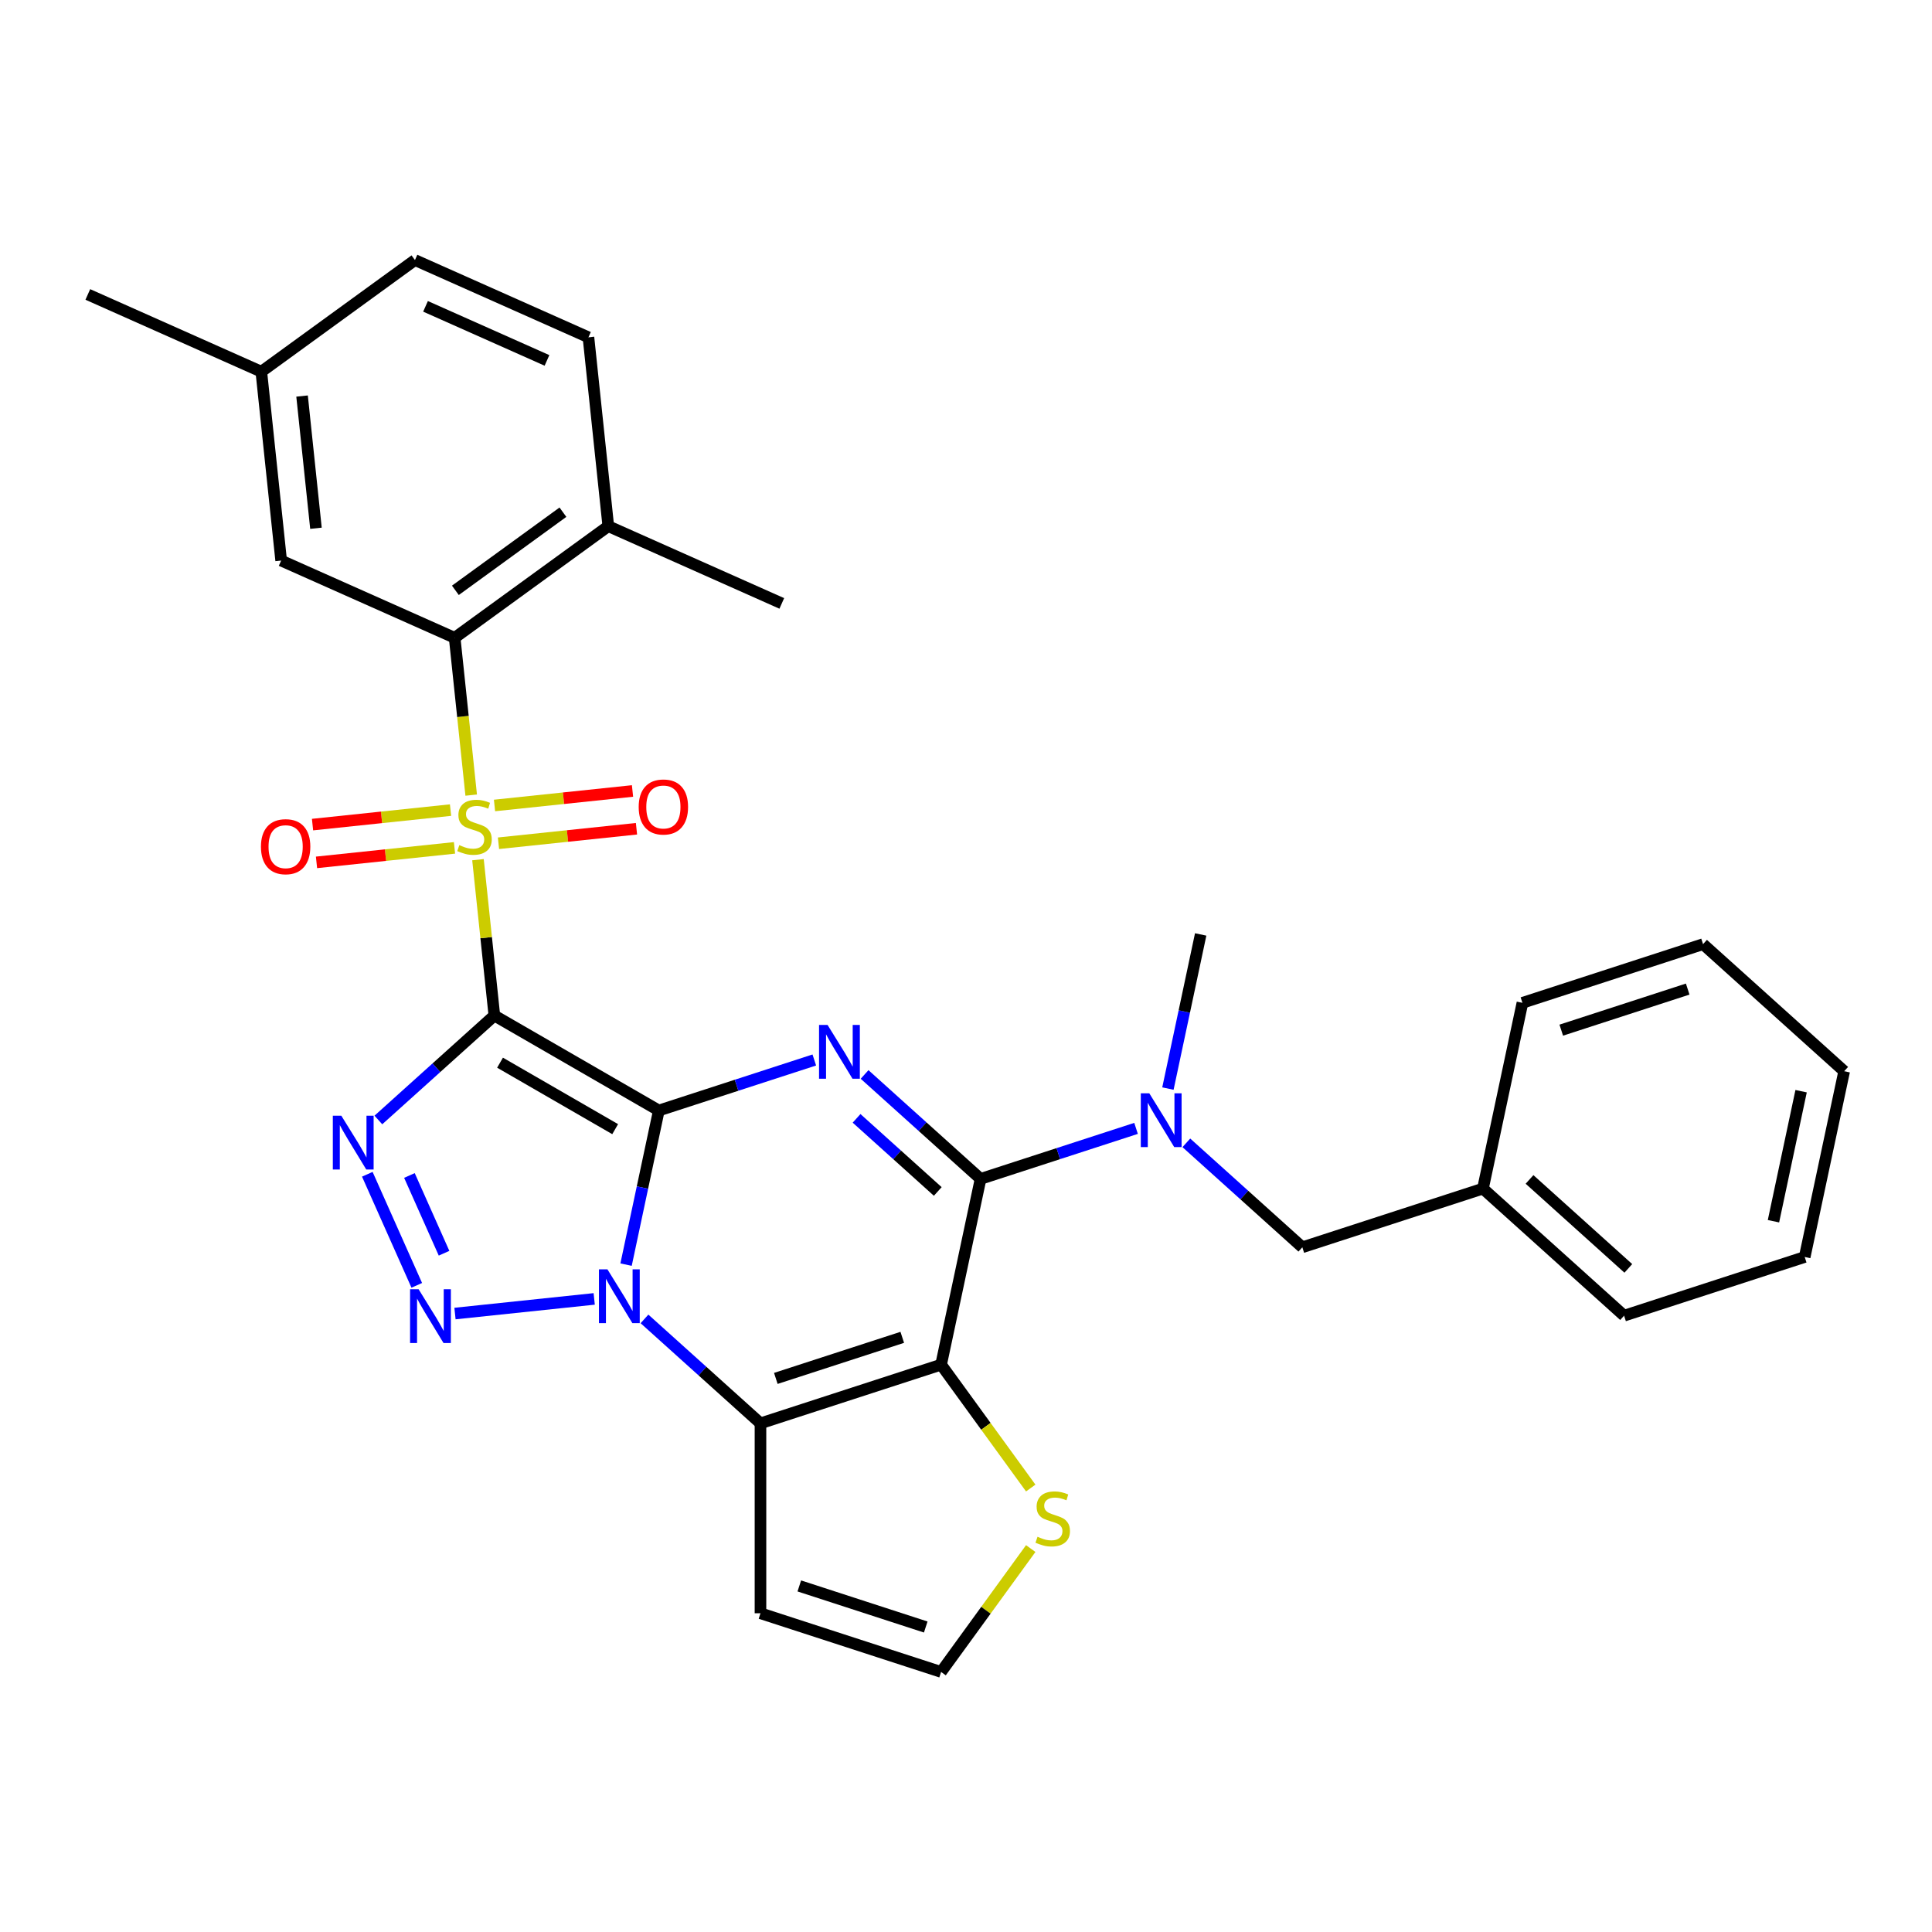 <?xml version='1.0' encoding='iso-8859-1'?>
<svg version='1.1' baseProfile='full'
              xmlns='http://www.w3.org/2000/svg'
                      xmlns:rdkit='http://www.rdkit.org/xml'
                      xmlns:xlink='http://www.w3.org/1999/xlink'
                  xml:space='preserve'
width='1000px' height='1000px' viewBox='0 0 1000 1000'>
<!-- END OF HEADER -->
<rect style='opacity:1.0;fill:#FFFFFF;stroke:none' width='1000' height='1000' x='0' y='0'> </rect>
<path class='bond-0' d='M 341.009,574.795 L 255.88,525.646' style='fill:none;fill-rule:evenodd;stroke:#000000;stroke-width:6px;stroke-linecap:butt;stroke-linejoin:miter;stroke-opacity:1' />
<path class='bond-0' d='M 318.409,584.448 L 258.819,550.044' style='fill:none;fill-rule:evenodd;stroke:#000000;stroke-width:6px;stroke-linecap:butt;stroke-linejoin:miter;stroke-opacity:1' />
<path class='bond-1' d='M 341.009,574.795 L 332.53,614.682' style='fill:none;fill-rule:evenodd;stroke:#000000;stroke-width:6px;stroke-linecap:butt;stroke-linejoin:miter;stroke-opacity:1' />
<path class='bond-1' d='M 332.53,614.682 L 324.052,654.569' style='fill:none;fill-rule:evenodd;stroke:#0000FF;stroke-width:6px;stroke-linecap:butt;stroke-linejoin:miter;stroke-opacity:1' />
<path class='bond-3' d='M 341.009,574.795 L 381.245,561.721' style='fill:none;fill-rule:evenodd;stroke:#000000;stroke-width:6px;stroke-linecap:butt;stroke-linejoin:miter;stroke-opacity:1' />
<path class='bond-3' d='M 381.245,561.721 L 421.481,548.648' style='fill:none;fill-rule:evenodd;stroke:#0000FF;stroke-width:6px;stroke-linecap:butt;stroke-linejoin:miter;stroke-opacity:1' />
<path class='bond-2' d='M 255.88,525.646 L 251.64,485.308' style='fill:none;fill-rule:evenodd;stroke:#000000;stroke-width:6px;stroke-linecap:butt;stroke-linejoin:miter;stroke-opacity:1' />
<path class='bond-2' d='M 251.64,485.308 L 247.4,444.97' style='fill:none;fill-rule:evenodd;stroke:#CCCC00;stroke-width:6px;stroke-linecap:butt;stroke-linejoin:miter;stroke-opacity:1' />
<path class='bond-5' d='M 255.88,525.646 L 225.862,552.674' style='fill:none;fill-rule:evenodd;stroke:#000000;stroke-width:6px;stroke-linecap:butt;stroke-linejoin:miter;stroke-opacity:1' />
<path class='bond-5' d='M 225.862,552.674 L 195.844,579.702' style='fill:none;fill-rule:evenodd;stroke:#0000FF;stroke-width:6px;stroke-linecap:butt;stroke-linejoin:miter;stroke-opacity:1' />
<path class='bond-6' d='M 307.557,672.313 L 235.499,679.887' style='fill:none;fill-rule:evenodd;stroke:#0000FF;stroke-width:6px;stroke-linecap:butt;stroke-linejoin:miter;stroke-opacity:1' />
<path class='bond-7' d='M 333.586,682.664 L 363.604,709.692' style='fill:none;fill-rule:evenodd;stroke:#0000FF;stroke-width:6px;stroke-linecap:butt;stroke-linejoin:miter;stroke-opacity:1' />
<path class='bond-7' d='M 363.604,709.692 L 393.621,736.72' style='fill:none;fill-rule:evenodd;stroke:#000000;stroke-width:6px;stroke-linecap:butt;stroke-linejoin:miter;stroke-opacity:1' />
<path class='bond-9' d='M 243.888,411.549 L 239.609,370.837' style='fill:none;fill-rule:evenodd;stroke:#CCCC00;stroke-width:6px;stroke-linecap:butt;stroke-linejoin:miter;stroke-opacity:1' />
<path class='bond-9' d='M 239.609,370.837 L 235.33,330.126' style='fill:none;fill-rule:evenodd;stroke:#000000;stroke-width:6px;stroke-linecap:butt;stroke-linejoin:miter;stroke-opacity:1' />
<path class='bond-13' d='M 258.015,436.465 L 293.729,432.712' style='fill:none;fill-rule:evenodd;stroke:#CCCC00;stroke-width:6px;stroke-linecap:butt;stroke-linejoin:miter;stroke-opacity:1' />
<path class='bond-13' d='M 293.729,432.712 L 329.442,428.958' style='fill:none;fill-rule:evenodd;stroke:#FF0000;stroke-width:6px;stroke-linecap:butt;stroke-linejoin:miter;stroke-opacity:1' />
<path class='bond-13' d='M 255.96,416.913 L 291.674,413.16' style='fill:none;fill-rule:evenodd;stroke:#CCCC00;stroke-width:6px;stroke-linecap:butt;stroke-linejoin:miter;stroke-opacity:1' />
<path class='bond-13' d='M 291.674,413.16 L 327.387,409.406' style='fill:none;fill-rule:evenodd;stroke:#FF0000;stroke-width:6px;stroke-linecap:butt;stroke-linejoin:miter;stroke-opacity:1' />
<path class='bond-14' d='M 233.194,419.306 L 197.481,423.06' style='fill:none;fill-rule:evenodd;stroke:#CCCC00;stroke-width:6px;stroke-linecap:butt;stroke-linejoin:miter;stroke-opacity:1' />
<path class='bond-14' d='M 197.481,423.06 L 161.767,426.813' style='fill:none;fill-rule:evenodd;stroke:#FF0000;stroke-width:6px;stroke-linecap:butt;stroke-linejoin:miter;stroke-opacity:1' />
<path class='bond-14' d='M 235.249,438.858 L 199.536,442.612' style='fill:none;fill-rule:evenodd;stroke:#CCCC00;stroke-width:6px;stroke-linecap:butt;stroke-linejoin:miter;stroke-opacity:1' />
<path class='bond-14' d='M 199.536,442.612 L 163.822,446.365' style='fill:none;fill-rule:evenodd;stroke:#FF0000;stroke-width:6px;stroke-linecap:butt;stroke-linejoin:miter;stroke-opacity:1' />
<path class='bond-8' d='M 447.511,556.138 L 477.528,583.166' style='fill:none;fill-rule:evenodd;stroke:#0000FF;stroke-width:6px;stroke-linecap:butt;stroke-linejoin:miter;stroke-opacity:1' />
<path class='bond-8' d='M 477.528,583.166 L 507.546,610.194' style='fill:none;fill-rule:evenodd;stroke:#000000;stroke-width:6px;stroke-linecap:butt;stroke-linejoin:miter;stroke-opacity:1' />
<path class='bond-8' d='M 443.361,578.856 L 464.373,597.776' style='fill:none;fill-rule:evenodd;stroke:#0000FF;stroke-width:6px;stroke-linecap:butt;stroke-linejoin:miter;stroke-opacity:1' />
<path class='bond-8' d='M 464.373,597.776 L 485.386,616.695' style='fill:none;fill-rule:evenodd;stroke:#000000;stroke-width:6px;stroke-linecap:butt;stroke-linejoin:miter;stroke-opacity:1' />
<path class='bond-4' d='M 487.109,706.344 L 507.546,610.194' style='fill:none;fill-rule:evenodd;stroke:#000000;stroke-width:6px;stroke-linecap:butt;stroke-linejoin:miter;stroke-opacity:1' />
<path class='bond-11' d='M 487.109,706.344 L 510.306,738.273' style='fill:none;fill-rule:evenodd;stroke:#000000;stroke-width:6px;stroke-linecap:butt;stroke-linejoin:miter;stroke-opacity:1' />
<path class='bond-11' d='M 510.306,738.273 L 533.504,770.202' style='fill:none;fill-rule:evenodd;stroke:#CCCC00;stroke-width:6px;stroke-linecap:butt;stroke-linejoin:miter;stroke-opacity:1' />
<path class='bond-31' d='M 487.109,706.344 L 393.621,736.72' style='fill:none;fill-rule:evenodd;stroke:#000000;stroke-width:6px;stroke-linecap:butt;stroke-linejoin:miter;stroke-opacity:1' />
<path class='bond-31' d='M 467.01,692.203 L 401.569,713.466' style='fill:none;fill-rule:evenodd;stroke:#000000;stroke-width:6px;stroke-linecap:butt;stroke-linejoin:miter;stroke-opacity:1' />
<path class='bond-32' d='M 190.121,607.797 L 215.72,665.292' style='fill:none;fill-rule:evenodd;stroke:#0000FF;stroke-width:6px;stroke-linecap:butt;stroke-linejoin:miter;stroke-opacity:1' />
<path class='bond-32' d='M 211.921,608.425 L 229.84,648.671' style='fill:none;fill-rule:evenodd;stroke:#0000FF;stroke-width:6px;stroke-linecap:butt;stroke-linejoin:miter;stroke-opacity:1' />
<path class='bond-12' d='M 393.621,736.72 L 393.621,835.018' style='fill:none;fill-rule:evenodd;stroke:#000000;stroke-width:6px;stroke-linecap:butt;stroke-linejoin:miter;stroke-opacity:1' />
<path class='bond-10' d='M 507.546,610.194 L 547.782,597.12' style='fill:none;fill-rule:evenodd;stroke:#000000;stroke-width:6px;stroke-linecap:butt;stroke-linejoin:miter;stroke-opacity:1' />
<path class='bond-10' d='M 547.782,597.12 L 588.019,584.046' style='fill:none;fill-rule:evenodd;stroke:#0000FF;stroke-width:6px;stroke-linecap:butt;stroke-linejoin:miter;stroke-opacity:1' />
<path class='bond-16' d='M 235.33,330.126 L 314.855,272.347' style='fill:none;fill-rule:evenodd;stroke:#000000;stroke-width:6px;stroke-linecap:butt;stroke-linejoin:miter;stroke-opacity:1' />
<path class='bond-16' d='M 235.703,305.554 L 291.37,265.109' style='fill:none;fill-rule:evenodd;stroke:#000000;stroke-width:6px;stroke-linecap:butt;stroke-linejoin:miter;stroke-opacity:1' />
<path class='bond-17' d='M 235.33,330.126 L 145.53,290.144' style='fill:none;fill-rule:evenodd;stroke:#000000;stroke-width:6px;stroke-linecap:butt;stroke-linejoin:miter;stroke-opacity:1' />
<path class='bond-18' d='M 614.048,591.536 L 644.066,618.564' style='fill:none;fill-rule:evenodd;stroke:#0000FF;stroke-width:6px;stroke-linecap:butt;stroke-linejoin:miter;stroke-opacity:1' />
<path class='bond-18' d='M 644.066,618.564 L 674.083,645.592' style='fill:none;fill-rule:evenodd;stroke:#000000;stroke-width:6px;stroke-linecap:butt;stroke-linejoin:miter;stroke-opacity:1' />
<path class='bond-23' d='M 604.514,563.441 L 612.993,523.554' style='fill:none;fill-rule:evenodd;stroke:#0000FF;stroke-width:6px;stroke-linecap:butt;stroke-linejoin:miter;stroke-opacity:1' />
<path class='bond-23' d='M 612.993,523.554 L 621.471,483.667' style='fill:none;fill-rule:evenodd;stroke:#000000;stroke-width:6px;stroke-linecap:butt;stroke-linejoin:miter;stroke-opacity:1' />
<path class='bond-33' d='M 533.504,801.536 L 510.306,833.465' style='fill:none;fill-rule:evenodd;stroke:#CCCC00;stroke-width:6px;stroke-linecap:butt;stroke-linejoin:miter;stroke-opacity:1' />
<path class='bond-33' d='M 510.306,833.465 L 487.109,865.394' style='fill:none;fill-rule:evenodd;stroke:#000000;stroke-width:6px;stroke-linecap:butt;stroke-linejoin:miter;stroke-opacity:1' />
<path class='bond-15' d='M 393.621,835.018 L 487.109,865.394' style='fill:none;fill-rule:evenodd;stroke:#000000;stroke-width:6px;stroke-linecap:butt;stroke-linejoin:miter;stroke-opacity:1' />
<path class='bond-15' d='M 413.72,820.877 L 479.161,842.14' style='fill:none;fill-rule:evenodd;stroke:#000000;stroke-width:6px;stroke-linecap:butt;stroke-linejoin:miter;stroke-opacity:1' />
<path class='bond-19' d='M 314.855,272.347 L 304.58,174.587' style='fill:none;fill-rule:evenodd;stroke:#000000;stroke-width:6px;stroke-linecap:butt;stroke-linejoin:miter;stroke-opacity:1' />
<path class='bond-24' d='M 314.855,272.347 L 404.655,312.329' style='fill:none;fill-rule:evenodd;stroke:#000000;stroke-width:6px;stroke-linecap:butt;stroke-linejoin:miter;stroke-opacity:1' />
<path class='bond-20' d='M 145.53,290.144 L 135.255,192.384' style='fill:none;fill-rule:evenodd;stroke:#000000;stroke-width:6px;stroke-linecap:butt;stroke-linejoin:miter;stroke-opacity:1' />
<path class='bond-20' d='M 163.54,273.425 L 156.348,204.993' style='fill:none;fill-rule:evenodd;stroke:#000000;stroke-width:6px;stroke-linecap:butt;stroke-linejoin:miter;stroke-opacity:1' />
<path class='bond-21' d='M 674.083,645.592 L 767.571,615.216' style='fill:none;fill-rule:evenodd;stroke:#000000;stroke-width:6px;stroke-linecap:butt;stroke-linejoin:miter;stroke-opacity:1' />
<path class='bond-34' d='M 304.58,174.587 L 214.78,134.606' style='fill:none;fill-rule:evenodd;stroke:#000000;stroke-width:6px;stroke-linecap:butt;stroke-linejoin:miter;stroke-opacity:1' />
<path class='bond-34' d='M 283.114,186.55 L 220.253,158.563' style='fill:none;fill-rule:evenodd;stroke:#000000;stroke-width:6px;stroke-linecap:butt;stroke-linejoin:miter;stroke-opacity:1' />
<path class='bond-22' d='M 135.255,192.384 L 214.78,134.606' style='fill:none;fill-rule:evenodd;stroke:#000000;stroke-width:6px;stroke-linecap:butt;stroke-linejoin:miter;stroke-opacity:1' />
<path class='bond-25' d='M 135.255,192.384 L 45.455,152.403' style='fill:none;fill-rule:evenodd;stroke:#000000;stroke-width:6px;stroke-linecap:butt;stroke-linejoin:miter;stroke-opacity:1' />
<path class='bond-26' d='M 767.571,615.216 L 840.621,680.991' style='fill:none;fill-rule:evenodd;stroke:#000000;stroke-width:6px;stroke-linecap:butt;stroke-linejoin:miter;stroke-opacity:1' />
<path class='bond-26' d='M 791.683,610.472 L 842.818,656.515' style='fill:none;fill-rule:evenodd;stroke:#000000;stroke-width:6px;stroke-linecap:butt;stroke-linejoin:miter;stroke-opacity:1' />
<path class='bond-27' d='M 767.571,615.216 L 788.008,519.066' style='fill:none;fill-rule:evenodd;stroke:#000000;stroke-width:6px;stroke-linecap:butt;stroke-linejoin:miter;stroke-opacity:1' />
<path class='bond-29' d='M 840.621,680.991 L 934.108,650.615' style='fill:none;fill-rule:evenodd;stroke:#000000;stroke-width:6px;stroke-linecap:butt;stroke-linejoin:miter;stroke-opacity:1' />
<path class='bond-28' d='M 788.008,519.066 L 881.495,488.69' style='fill:none;fill-rule:evenodd;stroke:#000000;stroke-width:6px;stroke-linecap:butt;stroke-linejoin:miter;stroke-opacity:1' />
<path class='bond-28' d='M 808.106,533.207 L 873.548,511.944' style='fill:none;fill-rule:evenodd;stroke:#000000;stroke-width:6px;stroke-linecap:butt;stroke-linejoin:miter;stroke-opacity:1' />
<path class='bond-30' d='M 881.495,488.69 L 954.545,554.464' style='fill:none;fill-rule:evenodd;stroke:#000000;stroke-width:6px;stroke-linecap:butt;stroke-linejoin:miter;stroke-opacity:1' />
<path class='bond-35' d='M 934.108,650.615 L 954.545,554.464' style='fill:none;fill-rule:evenodd;stroke:#000000;stroke-width:6px;stroke-linecap:butt;stroke-linejoin:miter;stroke-opacity:1' />
<path class='bond-35' d='M 917.944,632.105 L 932.25,564.8' style='fill:none;fill-rule:evenodd;stroke:#000000;stroke-width:6px;stroke-linecap:butt;stroke-linejoin:miter;stroke-opacity:1' />
<path  class='atom-2' d='M 314.418 657.026
L 323.54 671.771
Q 324.444 673.226, 325.899 675.86
Q 327.354 678.495, 327.432 678.652
L 327.432 657.026
L 331.128 657.026
L 331.128 684.864
L 327.315 684.864
L 317.524 668.743
Q 316.384 666.856, 315.165 664.694
Q 313.985 662.531, 313.631 661.863
L 313.631 684.864
L 310.014 684.864
L 310.014 657.026
L 314.418 657.026
' fill='#0000FF'/>
<path  class='atom-3' d='M 237.741 437.44
Q 238.055 437.558, 239.353 438.109
Q 240.65 438.659, 242.066 439.013
Q 243.521 439.328, 244.936 439.328
Q 247.571 439.328, 249.104 438.069
Q 250.638 436.772, 250.638 434.531
Q 250.638 432.997, 249.851 432.054
Q 249.104 431.11, 247.925 430.599
Q 246.745 430.088, 244.779 429.498
Q 242.302 428.751, 240.808 428.043
Q 239.353 427.335, 238.291 425.841
Q 237.269 424.347, 237.269 421.831
Q 237.269 418.331, 239.628 416.169
Q 242.027 414.006, 246.745 414.006
Q 249.969 414.006, 253.626 415.539
L 252.722 418.567
Q 249.379 417.191, 246.863 417.191
Q 244.15 417.191, 242.656 418.331
Q 241.162 419.432, 241.201 421.359
Q 241.201 422.853, 241.948 423.757
Q 242.734 424.662, 243.835 425.173
Q 244.976 425.684, 246.863 426.274
Q 249.379 427.06, 250.874 427.846
Q 252.368 428.633, 253.429 430.245
Q 254.53 431.818, 254.53 434.531
Q 254.53 438.384, 251.935 440.468
Q 249.379 442.513, 245.094 442.513
Q 242.616 442.513, 240.729 441.962
Q 238.881 441.451, 236.679 440.547
L 237.741 437.44
' fill='#CCCC00'/>
<path  class='atom-4' d='M 428.343 530.5
L 437.465 545.245
Q 438.369 546.7, 439.824 549.334
Q 441.279 551.968, 441.357 552.126
L 441.357 530.5
L 445.053 530.5
L 445.053 558.338
L 441.239 558.338
L 431.449 542.217
Q 430.308 540.33, 429.09 538.167
Q 427.91 536.005, 427.556 535.336
L 427.556 558.338
L 423.939 558.338
L 423.939 530.5
L 428.343 530.5
' fill='#0000FF'/>
<path  class='atom-6' d='M 176.676 577.501
L 185.798 592.246
Q 186.703 593.701, 188.157 596.335
Q 189.612 598.97, 189.691 599.127
L 189.691 577.501
L 193.387 577.501
L 193.387 605.339
L 189.573 605.339
L 179.782 589.218
Q 178.642 587.331, 177.423 585.168
Q 176.244 583.006, 175.89 582.337
L 175.89 605.339
L 172.272 605.339
L 172.272 577.501
L 176.676 577.501
' fill='#0000FF'/>
<path  class='atom-7' d='M 216.658 667.301
L 225.78 682.046
Q 226.684 683.501, 228.139 686.135
Q 229.594 688.77, 229.673 688.927
L 229.673 667.301
L 233.369 667.301
L 233.369 695.139
L 229.555 695.139
L 219.764 679.018
Q 218.624 677.131, 217.405 674.968
Q 216.225 672.806, 215.871 672.138
L 215.871 695.139
L 212.254 695.139
L 212.254 667.301
L 216.658 667.301
' fill='#0000FF'/>
<path  class='atom-11' d='M 594.88 565.899
L 604.002 580.643
Q 604.906 582.098, 606.361 584.733
Q 607.816 587.367, 607.895 587.524
L 607.895 565.899
L 611.591 565.899
L 611.591 593.737
L 607.777 593.737
L 597.986 577.616
Q 596.846 575.728, 595.627 573.566
Q 594.447 571.403, 594.093 570.735
L 594.093 593.737
L 590.476 593.737
L 590.476 565.899
L 594.88 565.899
' fill='#0000FF'/>
<path  class='atom-12' d='M 537.023 795.424
Q 537.338 795.542, 538.635 796.092
Q 539.933 796.643, 541.348 796.996
Q 542.803 797.311, 544.219 797.311
Q 546.853 797.311, 548.386 796.053
Q 549.92 794.755, 549.92 792.514
Q 549.92 790.981, 549.133 790.037
Q 548.386 789.093, 547.207 788.582
Q 546.027 788.071, 544.061 787.481
Q 541.584 786.734, 540.09 786.026
Q 538.635 785.319, 537.574 783.824
Q 536.551 782.33, 536.551 779.814
Q 536.551 776.314, 538.91 774.152
Q 541.309 771.989, 546.027 771.989
Q 549.251 771.989, 552.908 773.523
L 552.004 776.55
Q 548.662 775.174, 546.145 775.174
Q 543.432 775.174, 541.938 776.314
Q 540.444 777.415, 540.483 779.342
Q 540.483 780.836, 541.23 781.74
Q 542.017 782.645, 543.118 783.156
Q 544.258 783.667, 546.145 784.257
Q 548.662 785.043, 550.156 785.83
Q 551.65 786.616, 552.712 788.228
Q 553.812 789.801, 553.812 792.514
Q 553.812 796.367, 551.217 798.451
Q 548.662 800.496, 544.376 800.496
Q 541.899 800.496, 540.011 799.945
Q 538.163 799.434, 535.961 798.53
L 537.023 795.424
' fill='#CCCC00'/>
<path  class='atom-14' d='M 330.586 417.689
Q 330.586 411.005, 333.889 407.27
Q 337.192 403.534, 343.365 403.534
Q 349.538 403.534, 352.841 407.27
Q 356.143 411.005, 356.143 417.689
Q 356.143 424.452, 352.801 428.306
Q 349.459 432.12, 343.365 432.12
Q 337.231 432.12, 333.889 428.306
Q 330.586 424.492, 330.586 417.689
M 343.365 428.974
Q 347.611 428.974, 349.892 426.143
Q 352.212 423.273, 352.212 417.689
Q 352.212 412.224, 349.892 409.472
Q 347.611 406.68, 343.365 406.68
Q 339.118 406.68, 336.798 409.432
Q 334.518 412.185, 334.518 417.689
Q 334.518 423.312, 336.798 426.143
Q 339.118 428.974, 343.365 428.974
' fill='#FF0000'/>
<path  class='atom-15' d='M 135.066 438.239
Q 135.066 431.555, 138.369 427.82
Q 141.672 424.084, 147.845 424.084
Q 154.018 424.084, 157.321 427.82
Q 160.624 431.555, 160.624 438.239
Q 160.624 445.002, 157.281 448.856
Q 153.939 452.67, 147.845 452.67
Q 141.711 452.67, 138.369 448.856
Q 135.066 445.042, 135.066 438.239
M 147.845 449.524
Q 152.091 449.524, 154.372 446.693
Q 156.692 443.823, 156.692 438.239
Q 156.692 432.774, 154.372 430.022
Q 152.091 427.23, 147.845 427.23
Q 143.598 427.23, 141.278 429.982
Q 138.998 432.735, 138.998 438.239
Q 138.998 443.862, 141.278 446.693
Q 143.598 449.524, 147.845 449.524
' fill='#FF0000'/>
</svg>
